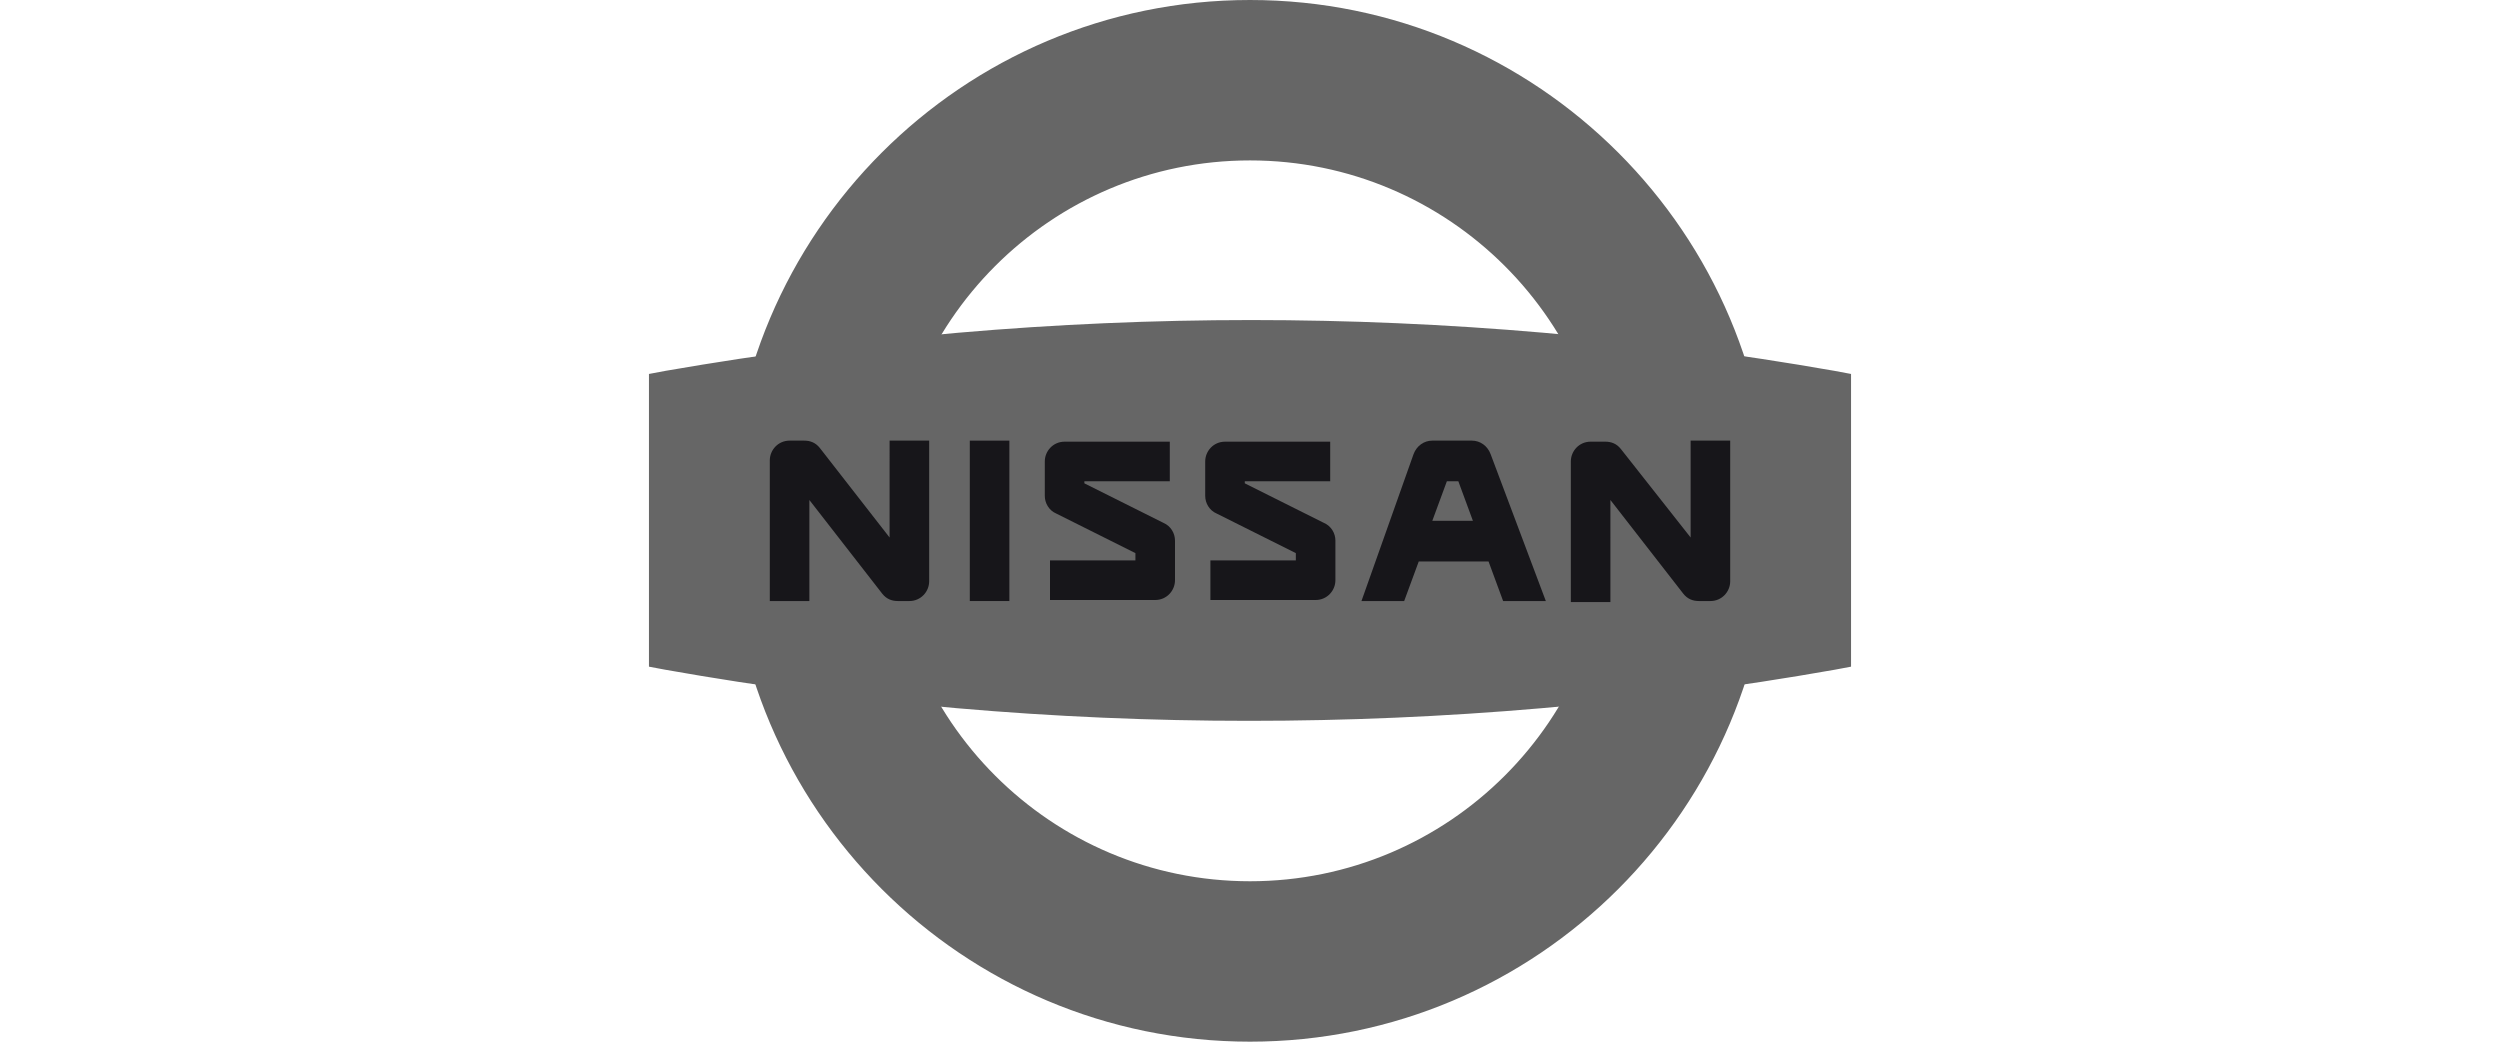 <?xml version="1.0" encoding="utf-8"?>
<!-- Generator: Adobe Illustrator 18.1.1, SVG Export Plug-In . SVG Version: 6.00 Build 0)  -->
<svg version="1.1" id="Layer_1" xmlns="http://www.w3.org/2000/svg" xmlns:xlink="http://www.w3.org/1999/xlink" x="0px" y="0px"
	 viewBox="0 0 240 100" enable-background="new 0 0 240 100" xml:space="preserve">
<g id="surface25028213">
	<path fill="#666666" d="M120,1.9C93.4,1.9,71.9,23.4,71.9,50S93.4,98.1,120,98.1s48.1-21.5,48.1-48.1S146.6,1.9,120,1.9z M120,86.5
		c-20.2,0-36.5-16.4-36.5-36.5S99.8,13.5,120,13.5s36.5,16.4,36.5,36.5S140.2,86.5,120,86.5z"/>
	<path fill="#666666" d="M120,100c-27.6,0-50-22.4-50-50S92.4,0,120,0s50,22.4,50,50S147.6,100,120,100z M120,3.8
		C94.6,3.8,73.8,24.6,73.8,50S94.6,96.2,120,96.2s46.2-20.7,46.2-46.2S145.4,3.8,120,3.8z M120,88.5c-21.2,0-38.5-17.3-38.5-38.5
		S98.8,11.5,120,11.5s38.5,17.3,38.5,38.5S141.2,88.5,120,88.5z M120,15.4c-19.1,0-34.6,15.5-34.6,34.6s15.5,34.6,34.6,34.6
		s34.6-15.5,34.6-34.6S139.1,15.4,120,15.4z"/>
	<path fill="#666666" d="M64.2,37.6v24.9c37.1,6.5,74.3,6.5,111.5,0V37.6C138.7,31.1,101.5,31.1,64.2,37.6z"/>
	<path fill="#666666" d="M119.9,69.2c-18.7,0-37.4-1.6-56-4.9l-1.6-0.3V35.9l1.6-0.3c37.4-6.5,75.1-6.5,112.2,0l1.6,0.3v28.1
		l-1.6,0.3C157.4,67.6,138.6,69.2,119.9,69.2z M66.2,60.8c35.6,6,71.8,6,107.7,0V39.2c-35.6-6-71.8-6-107.7,0V60.8z"/>
	<path fill="#17161A" d="M85.4,51.6L78.7,43c-0.4-0.5-0.9-0.7-1.5-0.7h-1.4c-1.1,0-1.9,0.9-1.9,1.9v13.5h3.8V48l7,9
		c0.4,0.5,0.9,0.7,1.5,0.7h1.1c1.1,0,1.9-0.9,1.9-1.9V42.3h-3.8V51.6z"/>
	<path fill="#17161A" d="M162.3,42.3v9.3l-6.7-8.5c-0.4-0.5-0.9-0.7-1.5-0.7h-1.4c-1.1,0-1.9,0.9-1.9,1.9v13.5h3.8V48l7,9
		c0.4,0.5,0.9,0.7,1.5,0.7h1.1c1.1,0,1.9-0.9,1.9-1.9V42.3H162.3z"/>
	<path fill="#17161A" d="M93.1,42.3h3.8v15.4h-3.8V42.3z"/>
	<path fill="#17161A" d="M111.7,50.2l-7.6-3.8v-0.2h8.2v-3.8h-10.1c-1.1,0-1.9,0.9-1.9,1.9v3.3c0,0.7,0.4,1.4,1.1,1.7l7.6,3.8v0.7
		h-8.2v3.8h10.1c1.1,0,1.9-0.9,1.9-1.9v-3.8C112.8,51.2,112.4,50.5,111.7,50.2z"/>
	<path fill="#17161A" d="M127.1,50.2l-7.6-3.8v-0.2h8.2v-3.8h-10.1c-1.1,0-1.9,0.9-1.9,1.9v3.3c0,0.7,0.4,1.4,1.1,1.7l7.6,3.8v0.7
		h-8.2v3.8h10.1c1.1,0,1.9-0.9,1.9-1.9v-3.8C128.2,51.2,127.8,50.5,127.1,50.2z"/>
	<path fill="#17161A" d="M141.3,42.3h-3.8c-0.8,0-1.5,0.5-1.8,1.3l-5,14.1h4.1l1.4-3.8h6.7l1.4,3.8h4.1l-5.3-14.1
		C142.8,42.8,142.1,42.3,141.3,42.3z M137.5,50l1.4-3.8h1.1l1.4,3.8H137.5z"/>
</g>
</svg>
